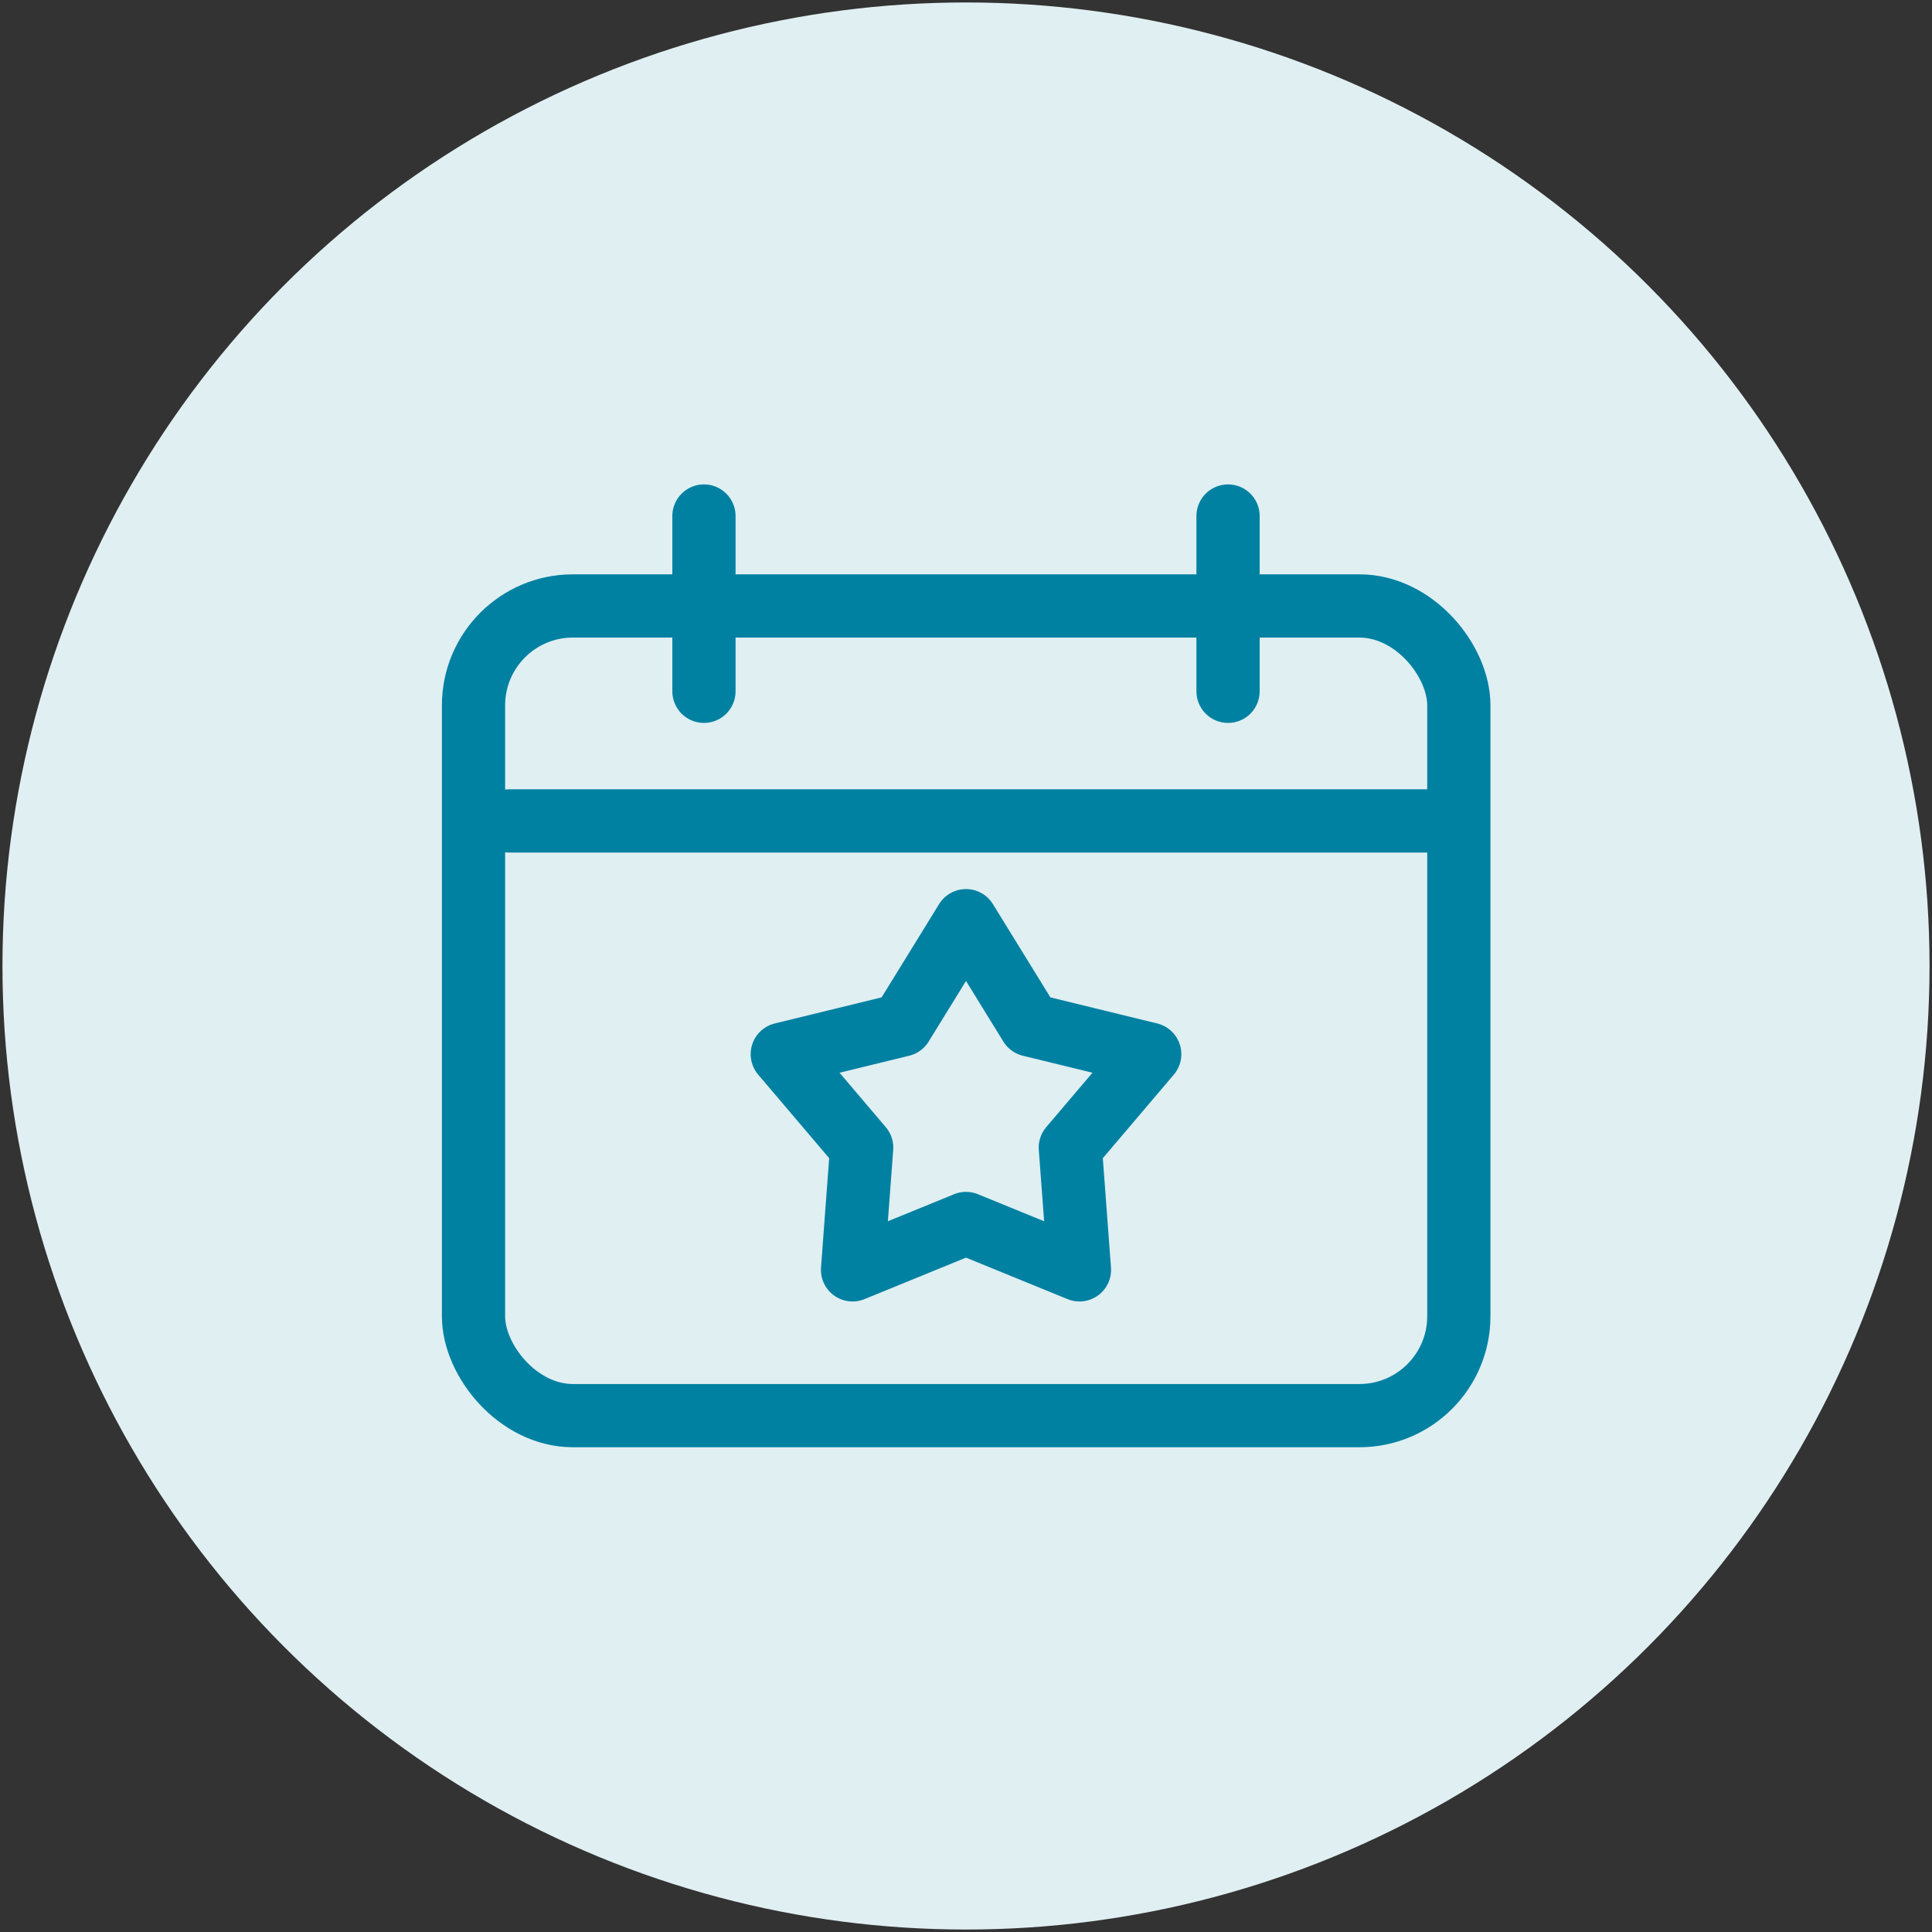 <?xml version="1.0" encoding="UTF-8"?>
<svg id="Layer_1" data-name="Layer 1" xmlns="http://www.w3.org/2000/svg" viewBox="0 0 55 55">
  <rect x="0" y="0" width="55" height="55" fill="#333333" stroke="none"/>
  <defs>
    <style>
      .cls-1 {
        fill: #e0eff2;
      }

      .cls-2 {
        fill: none;
        stroke: #0081a2;
        stroke-linecap: round;
        stroke-linejoin: round;
        stroke-width: 1.8px;
      }
    </style>
  </defs>
  <circle class="cls-1" cx="27.5" cy="27.5" r="27.43"/>
  <g>
    <path class="cls-2" d="M20.04,14.69v4.99"/>
    <path class="cls-2" d="M34.96,14.69v4.99"/>
  </g>
  <rect class="cls-2" x="13.48" y="17.25" width="28.05" height="23.05" rx="2.83" ry="2.83"/>
  <path class="cls-2" d="M14.49,23.37h26.73"/>
  <polygon class="cls-2" points="27.5 26.21 29.33 29.18 32.73 30.01 30.47 32.67 30.73 36.15 27.5 34.83 24.27 36.15 24.53 32.67 22.27 30.01 25.67 29.18 27.5 26.21"/>
</svg>